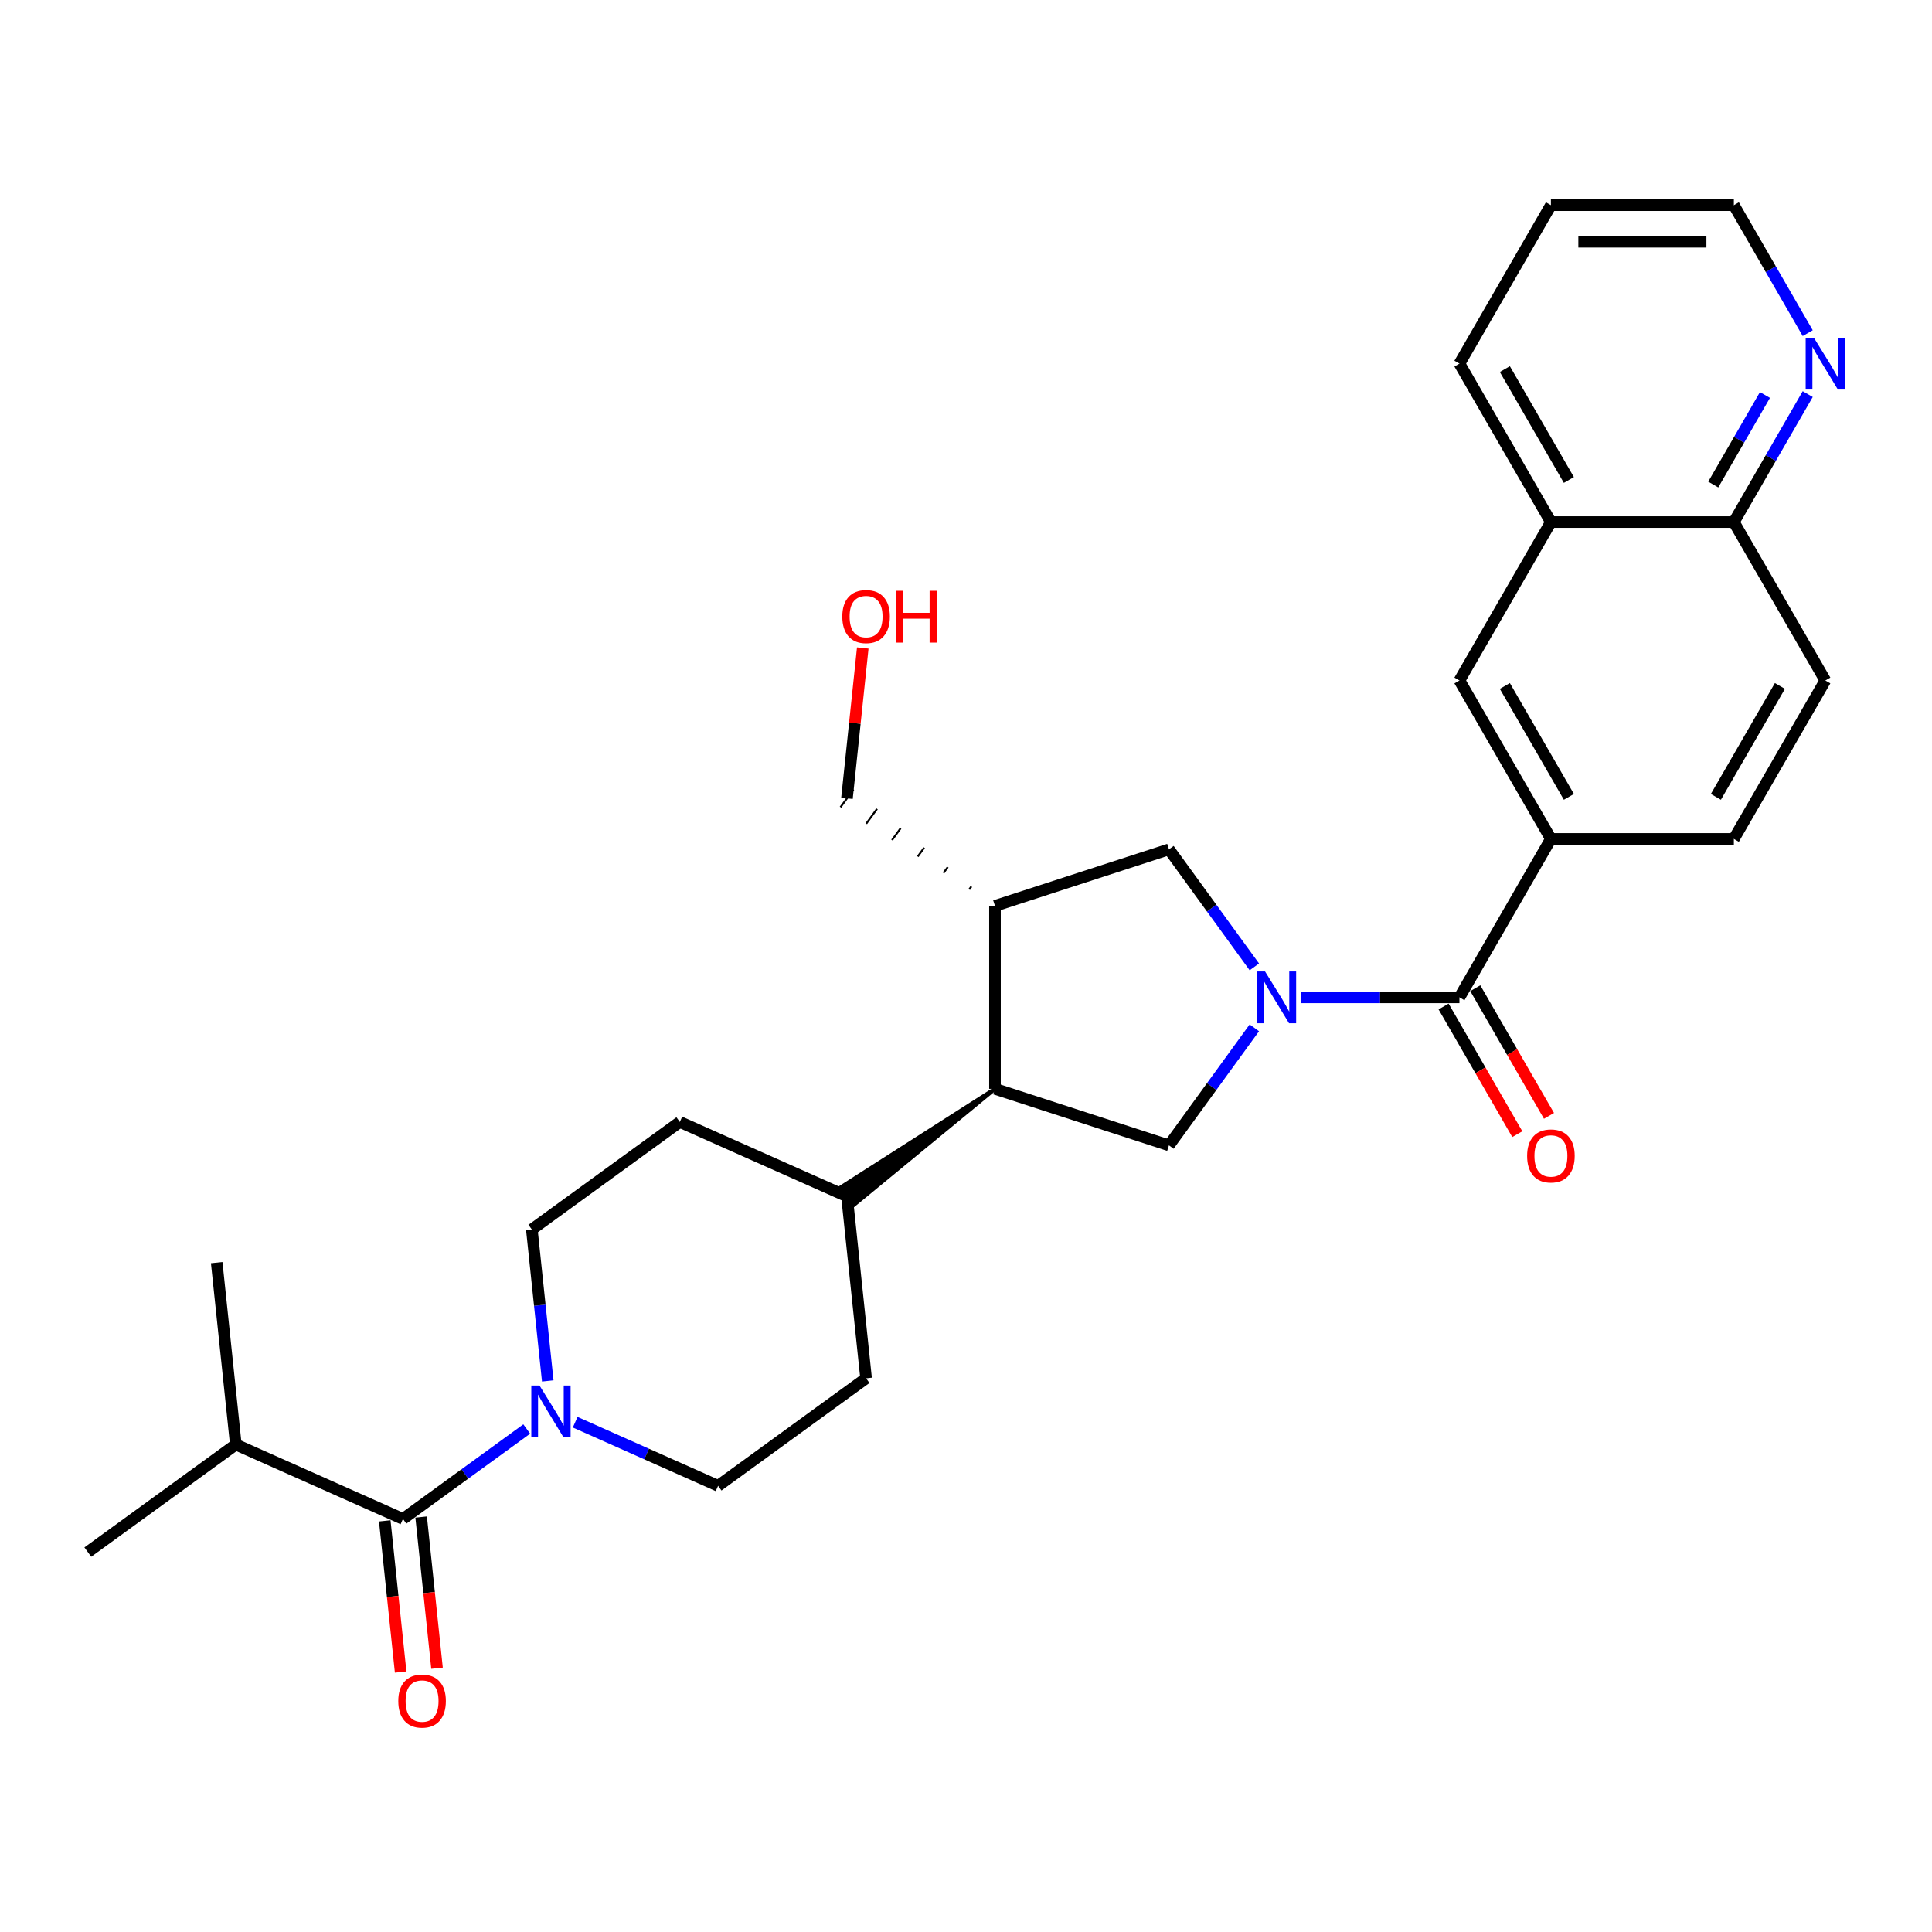 <?xml version='1.0' encoding='iso-8859-1'?>
<svg version='1.1' baseProfile='full'
              xmlns='http://www.w3.org/2000/svg'
                      xmlns:rdkit='http://www.rdkit.org/xml'
                      xmlns:xlink='http://www.w3.org/1999/xlink'
                  xml:space='preserve'
width='1000px' height='1000px' viewBox='0 0 1000 1000'>
<!-- END OF HEADER -->
<rect style='opacity:1.0;fill:#FFFFFF;stroke:none' width='1000' height='1000' x='0' y='0'> </rect>
<path class='bond-0' d='M 673.246,516.229 L 714.323,516.229' style='fill:none;fill-rule:evenodd;stroke:#0000FF;stroke-width:6px;stroke-linecap:butt;stroke-linejoin:miter;stroke-opacity:1' />
<path class='bond-0' d='M 714.323,516.229 L 755.4,516.229' style='fill:none;fill-rule:evenodd;stroke:#000000;stroke-width:6px;stroke-linecap:butt;stroke-linejoin:miter;stroke-opacity:1' />
<path class='bond-1' d='M 649.247,532.005 L 627.149,562.42' style='fill:none;fill-rule:evenodd;stroke:#0000FF;stroke-width:6px;stroke-linecap:butt;stroke-linejoin:miter;stroke-opacity:1' />
<path class='bond-1' d='M 627.149,562.42 L 605.051,592.836' style='fill:none;fill-rule:evenodd;stroke:#000000;stroke-width:6px;stroke-linecap:butt;stroke-linejoin:miter;stroke-opacity:1' />
<path class='bond-7' d='M 649.247,500.453 L 627.149,470.038' style='fill:none;fill-rule:evenodd;stroke:#0000FF;stroke-width:6px;stroke-linecap:butt;stroke-linejoin:miter;stroke-opacity:1' />
<path class='bond-7' d='M 627.149,470.038 L 605.051,439.622' style='fill:none;fill-rule:evenodd;stroke:#000000;stroke-width:6px;stroke-linecap:butt;stroke-linejoin:miter;stroke-opacity:1' />
<path class='bond-6' d='M 755.4,516.229 L 802.746,434.224' style='fill:none;fill-rule:evenodd;stroke:#000000;stroke-width:6px;stroke-linecap:butt;stroke-linejoin:miter;stroke-opacity:1' />
<path class='bond-11' d='M 747.2,520.964 L 766.275,554.003' style='fill:none;fill-rule:evenodd;stroke:#000000;stroke-width:6px;stroke-linecap:butt;stroke-linejoin:miter;stroke-opacity:1' />
<path class='bond-11' d='M 766.275,554.003 L 785.35,587.042' style='fill:none;fill-rule:evenodd;stroke:#FF0000;stroke-width:6px;stroke-linecap:butt;stroke-linejoin:miter;stroke-opacity:1' />
<path class='bond-11' d='M 763.601,511.494 L 782.676,544.533' style='fill:none;fill-rule:evenodd;stroke:#000000;stroke-width:6px;stroke-linecap:butt;stroke-linejoin:miter;stroke-opacity:1' />
<path class='bond-11' d='M 782.676,544.533 L 801.751,577.572' style='fill:none;fill-rule:evenodd;stroke:#FF0000;stroke-width:6px;stroke-linecap:butt;stroke-linejoin:miter;stroke-opacity:1' />
<path class='bond-4' d='M 605.051,592.836 L 514.994,563.575' style='fill:none;fill-rule:evenodd;stroke:#000000;stroke-width:6px;stroke-linecap:butt;stroke-linejoin:miter;stroke-opacity:1' />
<path class='bond-2' d='M 283.515,714.774 L 279.395,675.575' style='fill:none;fill-rule:evenodd;stroke:#0000FF;stroke-width:6px;stroke-linecap:butt;stroke-linejoin:miter;stroke-opacity:1' />
<path class='bond-2' d='M 279.395,675.575 L 275.275,636.377' style='fill:none;fill-rule:evenodd;stroke:#000000;stroke-width:6px;stroke-linecap:butt;stroke-linejoin:miter;stroke-opacity:1' />
<path class='bond-3' d='M 272.636,739.658 L 240.601,762.933' style='fill:none;fill-rule:evenodd;stroke:#0000FF;stroke-width:6px;stroke-linecap:butt;stroke-linejoin:miter;stroke-opacity:1' />
<path class='bond-3' d='M 240.601,762.933 L 208.566,786.207' style='fill:none;fill-rule:evenodd;stroke:#000000;stroke-width:6px;stroke-linecap:butt;stroke-linejoin:miter;stroke-opacity:1' />
<path class='bond-30' d='M 297.71,736.131 L 334.694,752.597' style='fill:none;fill-rule:evenodd;stroke:#0000FF;stroke-width:6px;stroke-linecap:butt;stroke-linejoin:miter;stroke-opacity:1' />
<path class='bond-30' d='M 334.694,752.597 L 371.678,769.064' style='fill:none;fill-rule:evenodd;stroke:#000000;stroke-width:6px;stroke-linecap:butt;stroke-linejoin:miter;stroke-opacity:1' />
<path class='bond-14' d='M 199.149,787.197 L 203.261,826.32' style='fill:none;fill-rule:evenodd;stroke:#000000;stroke-width:6px;stroke-linecap:butt;stroke-linejoin:miter;stroke-opacity:1' />
<path class='bond-14' d='M 203.261,826.32 L 207.373,865.443' style='fill:none;fill-rule:evenodd;stroke:#FF0000;stroke-width:6px;stroke-linecap:butt;stroke-linejoin:miter;stroke-opacity:1' />
<path class='bond-14' d='M 217.984,785.218 L 222.096,824.34' style='fill:none;fill-rule:evenodd;stroke:#000000;stroke-width:6px;stroke-linecap:butt;stroke-linejoin:miter;stroke-opacity:1' />
<path class='bond-14' d='M 222.096,824.34 L 226.207,863.463' style='fill:none;fill-rule:evenodd;stroke:#FF0000;stroke-width:6px;stroke-linecap:butt;stroke-linejoin:miter;stroke-opacity:1' />
<path class='bond-21' d='M 208.566,786.207 L 122.061,747.693' style='fill:none;fill-rule:evenodd;stroke:#000000;stroke-width:6px;stroke-linecap:butt;stroke-linejoin:miter;stroke-opacity:1' />
<path class='bond-10' d='M 514.994,563.575 L 435.048,614.636 L 441.727,623.829 Z' style='fill:#000000;fill-rule:evenodd;fill-opacity:1;stroke:#000000;stroke-width:2px;stroke-linecap:butt;stroke-linejoin:miter;stroke-opacity:1;' />
<path class='bond-29' d='M 514.994,563.575 L 514.994,468.883' style='fill:none;fill-rule:evenodd;stroke:#000000;stroke-width:6px;stroke-linecap:butt;stroke-linejoin:miter;stroke-opacity:1' />
<path class='bond-5' d='M 514.994,468.883 L 605.051,439.622' style='fill:none;fill-rule:evenodd;stroke:#000000;stroke-width:6px;stroke-linecap:butt;stroke-linejoin:miter;stroke-opacity:1' />
<path class='bond-22' d='M 502.783,458.841 L 501.67,460.373' style='fill:none;fill-rule:evenodd;stroke:#000000;stroke-width:1.0px;stroke-linecap:butt;stroke-linejoin:miter;stroke-opacity:1' />
<path class='bond-22' d='M 490.571,448.798 L 488.345,451.863' style='fill:none;fill-rule:evenodd;stroke:#000000;stroke-width:1.0px;stroke-linecap:butt;stroke-linejoin:miter;stroke-opacity:1' />
<path class='bond-22' d='M 478.36,438.756 L 475.021,443.352' style='fill:none;fill-rule:evenodd;stroke:#000000;stroke-width:1.0px;stroke-linecap:butt;stroke-linejoin:miter;stroke-opacity:1' />
<path class='bond-22' d='M 466.149,428.714 L 461.696,434.842' style='fill:none;fill-rule:evenodd;stroke:#000000;stroke-width:1.0px;stroke-linecap:butt;stroke-linejoin:miter;stroke-opacity:1' />
<path class='bond-22' d='M 453.938,418.671 L 448.372,426.332' style='fill:none;fill-rule:evenodd;stroke:#000000;stroke-width:1.0px;stroke-linecap:butt;stroke-linejoin:miter;stroke-opacity:1' />
<path class='bond-22' d='M 441.727,408.629 L 435.048,417.822' style='fill:none;fill-rule:evenodd;stroke:#000000;stroke-width:1.0px;stroke-linecap:butt;stroke-linejoin:miter;stroke-opacity:1' />
<path class='bond-8' d='M 802.746,434.224 L 755.4,352.219' style='fill:none;fill-rule:evenodd;stroke:#000000;stroke-width:6px;stroke-linecap:butt;stroke-linejoin:miter;stroke-opacity:1' />
<path class='bond-8' d='M 812.045,412.454 L 778.903,355.05' style='fill:none;fill-rule:evenodd;stroke:#000000;stroke-width:6px;stroke-linecap:butt;stroke-linejoin:miter;stroke-opacity:1' />
<path class='bond-17' d='M 802.746,434.224 L 897.437,434.224' style='fill:none;fill-rule:evenodd;stroke:#000000;stroke-width:6px;stroke-linecap:butt;stroke-linejoin:miter;stroke-opacity:1' />
<path class='bond-9' d='M 755.4,352.219 L 802.746,270.214' style='fill:none;fill-rule:evenodd;stroke:#000000;stroke-width:6px;stroke-linecap:butt;stroke-linejoin:miter;stroke-opacity:1' />
<path class='bond-25' d='M 802.746,270.214 L 755.4,188.209' style='fill:none;fill-rule:evenodd;stroke:#000000;stroke-width:6px;stroke-linecap:butt;stroke-linejoin:miter;stroke-opacity:1' />
<path class='bond-25' d='M 812.045,248.444 L 778.903,191.04' style='fill:none;fill-rule:evenodd;stroke:#000000;stroke-width:6px;stroke-linecap:butt;stroke-linejoin:miter;stroke-opacity:1' />
<path class='bond-31' d='M 802.746,270.214 L 897.437,270.214' style='fill:none;fill-rule:evenodd;stroke:#000000;stroke-width:6px;stroke-linecap:butt;stroke-linejoin:miter;stroke-opacity:1' />
<path class='bond-18' d='M 438.387,619.233 L 448.285,713.405' style='fill:none;fill-rule:evenodd;stroke:#000000;stroke-width:6px;stroke-linecap:butt;stroke-linejoin:miter;stroke-opacity:1' />
<path class='bond-19' d='M 438.387,619.233 L 351.882,580.718' style='fill:none;fill-rule:evenodd;stroke:#000000;stroke-width:6px;stroke-linecap:butt;stroke-linejoin:miter;stroke-opacity:1' />
<path class='bond-12' d='M 275.275,636.377 L 351.882,580.718' style='fill:none;fill-rule:evenodd;stroke:#000000;stroke-width:6px;stroke-linecap:butt;stroke-linejoin:miter;stroke-opacity:1' />
<path class='bond-13' d='M 371.678,769.064 L 448.285,713.405' style='fill:none;fill-rule:evenodd;stroke:#000000;stroke-width:6px;stroke-linecap:butt;stroke-linejoin:miter;stroke-opacity:1' />
<path class='bond-15' d='M 935.675,203.984 L 916.556,237.099' style='fill:none;fill-rule:evenodd;stroke:#0000FF;stroke-width:6px;stroke-linecap:butt;stroke-linejoin:miter;stroke-opacity:1' />
<path class='bond-15' d='M 916.556,237.099 L 897.437,270.214' style='fill:none;fill-rule:evenodd;stroke:#000000;stroke-width:6px;stroke-linecap:butt;stroke-linejoin:miter;stroke-opacity:1' />
<path class='bond-15' d='M 913.538,204.449 L 900.155,227.63' style='fill:none;fill-rule:evenodd;stroke:#0000FF;stroke-width:6px;stroke-linecap:butt;stroke-linejoin:miter;stroke-opacity:1' />
<path class='bond-15' d='M 900.155,227.63 L 886.772,250.81' style='fill:none;fill-rule:evenodd;stroke:#000000;stroke-width:6px;stroke-linecap:butt;stroke-linejoin:miter;stroke-opacity:1' />
<path class='bond-24' d='M 935.675,172.433 L 916.556,139.318' style='fill:none;fill-rule:evenodd;stroke:#0000FF;stroke-width:6px;stroke-linecap:butt;stroke-linejoin:miter;stroke-opacity:1' />
<path class='bond-24' d='M 916.556,139.318 L 897.437,106.203' style='fill:none;fill-rule:evenodd;stroke:#000000;stroke-width:6px;stroke-linecap:butt;stroke-linejoin:miter;stroke-opacity:1' />
<path class='bond-16' d='M 897.437,270.214 L 944.783,352.219' style='fill:none;fill-rule:evenodd;stroke:#000000;stroke-width:6px;stroke-linecap:butt;stroke-linejoin:miter;stroke-opacity:1' />
<path class='bond-20' d='M 897.437,434.224 L 944.783,352.219' style='fill:none;fill-rule:evenodd;stroke:#000000;stroke-width:6px;stroke-linecap:butt;stroke-linejoin:miter;stroke-opacity:1' />
<path class='bond-20' d='M 888.138,412.454 L 921.28,355.05' style='fill:none;fill-rule:evenodd;stroke:#000000;stroke-width:6px;stroke-linecap:butt;stroke-linejoin:miter;stroke-opacity:1' />
<path class='bond-26' d='M 122.061,747.693 L 45.455,803.351' style='fill:none;fill-rule:evenodd;stroke:#000000;stroke-width:6px;stroke-linecap:butt;stroke-linejoin:miter;stroke-opacity:1' />
<path class='bond-27' d='M 122.061,747.693 L 112.164,653.52' style='fill:none;fill-rule:evenodd;stroke:#000000;stroke-width:6px;stroke-linecap:butt;stroke-linejoin:miter;stroke-opacity:1' />
<path class='bond-23' d='M 438.387,413.225 L 442.477,374.311' style='fill:none;fill-rule:evenodd;stroke:#000000;stroke-width:6px;stroke-linecap:butt;stroke-linejoin:miter;stroke-opacity:1' />
<path class='bond-23' d='M 442.477,374.311 L 446.567,335.396' style='fill:none;fill-rule:evenodd;stroke:#FF0000;stroke-width:6px;stroke-linecap:butt;stroke-linejoin:miter;stroke-opacity:1' />
<path class='bond-32' d='M 897.437,106.203 L 802.746,106.203' style='fill:none;fill-rule:evenodd;stroke:#000000;stroke-width:6px;stroke-linecap:butt;stroke-linejoin:miter;stroke-opacity:1' />
<path class='bond-32' d='M 883.234,125.142 L 816.95,125.142' style='fill:none;fill-rule:evenodd;stroke:#000000;stroke-width:6px;stroke-linecap:butt;stroke-linejoin:miter;stroke-opacity:1' />
<path class='bond-28' d='M 755.4,188.209 L 802.746,106.203' style='fill:none;fill-rule:evenodd;stroke:#000000;stroke-width:6px;stroke-linecap:butt;stroke-linejoin:miter;stroke-opacity:1' />
<path  class='atom-0' d='M 654.781 502.821
L 663.569 517.024
Q 664.44 518.426, 665.841 520.964
Q 667.243 523.501, 667.318 523.653
L 667.318 502.821
L 670.879 502.821
L 670.879 529.637
L 667.205 529.637
L 657.773 514.108
Q 656.675 512.29, 655.501 510.207
Q 654.365 508.123, 654.024 507.479
L 654.024 529.637
L 650.539 529.637
L 650.539 502.821
L 654.781 502.821
' fill='#0000FF'/>
<path  class='atom-3' d='M 279.246 717.141
L 288.033 731.345
Q 288.904 732.746, 290.305 735.284
Q 291.707 737.821, 291.783 737.973
L 291.783 717.141
L 295.343 717.141
L 295.343 743.957
L 291.669 743.957
L 282.238 728.428
Q 281.139 726.61, 279.965 724.527
Q 278.829 722.444, 278.488 721.8
L 278.488 743.957
L 275.003 743.957
L 275.003 717.141
L 279.246 717.141
' fill='#0000FF'/>
<path  class='atom-12' d='M 790.436 598.31
Q 790.436 591.871, 793.618 588.273
Q 796.799 584.674, 802.746 584.674
Q 808.693 584.674, 811.874 588.273
Q 815.056 591.871, 815.056 598.31
Q 815.056 604.825, 811.836 608.536
Q 808.617 612.211, 802.746 612.211
Q 796.837 612.211, 793.618 608.536
Q 790.436 604.862, 790.436 598.31
M 802.746 609.18
Q 806.837 609.18, 809.033 606.453
Q 811.268 603.688, 811.268 598.31
Q 811.268 593.045, 809.033 590.394
Q 806.837 587.704, 802.746 587.704
Q 798.655 587.704, 796.421 590.356
Q 794.224 593.007, 794.224 598.31
Q 794.224 603.726, 796.421 606.453
Q 798.655 609.18, 802.746 609.18
' fill='#FF0000'/>
<path  class='atom-15' d='M 206.154 880.456
Q 206.154 874.017, 209.336 870.418
Q 212.518 866.82, 218.464 866.82
Q 224.411 866.82, 227.592 870.418
Q 230.774 874.017, 230.774 880.456
Q 230.774 886.97, 227.555 890.682
Q 224.335 894.356, 218.464 894.356
Q 212.555 894.356, 209.336 890.682
Q 206.154 887.008, 206.154 880.456
M 218.464 891.326
Q 222.555 891.326, 224.752 888.599
Q 226.986 885.834, 226.986 880.456
Q 226.986 875.191, 224.752 872.539
Q 222.555 869.85, 218.464 869.85
Q 214.374 869.85, 212.139 872.502
Q 209.942 875.153, 209.942 880.456
Q 209.942 885.872, 212.139 888.599
Q 214.374 891.326, 218.464 891.326
' fill='#FF0000'/>
<path  class='atom-16' d='M 938.855 174.8
L 947.643 189.004
Q 948.514 190.405, 949.915 192.943
Q 951.317 195.481, 951.392 195.632
L 951.392 174.8
L 954.953 174.8
L 954.953 201.617
L 951.279 201.617
L 941.848 186.087
Q 940.749 184.269, 939.575 182.186
Q 938.439 180.103, 938.098 179.459
L 938.098 201.617
L 934.613 201.617
L 934.613 174.8
L 938.855 174.8
' fill='#0000FF'/>
<path  class='atom-24' d='M 435.975 319.128
Q 435.975 312.689, 439.157 309.091
Q 442.338 305.493, 448.285 305.493
Q 454.232 305.493, 457.413 309.091
Q 460.595 312.689, 460.595 319.128
Q 460.595 325.643, 457.375 329.355
Q 454.156 333.029, 448.285 333.029
Q 442.376 333.029, 439.157 329.355
Q 435.975 325.681, 435.975 319.128
M 448.285 329.999
Q 452.376 329.999, 454.572 327.272
Q 456.807 324.507, 456.807 319.128
Q 456.807 313.863, 454.572 311.212
Q 452.376 308.523, 448.285 308.523
Q 444.194 308.523, 441.96 311.174
Q 439.763 313.826, 439.763 319.128
Q 439.763 324.545, 441.96 327.272
Q 444.194 329.999, 448.285 329.999
' fill='#FF0000'/>
<path  class='atom-24' d='M 463.814 305.796
L 467.45 305.796
L 467.45 317.197
L 481.162 317.197
L 481.162 305.796
L 484.798 305.796
L 484.798 332.612
L 481.162 332.612
L 481.162 320.227
L 467.45 320.227
L 467.45 332.612
L 463.814 332.612
L 463.814 305.796
' fill='#FF0000'/>
</svg>
